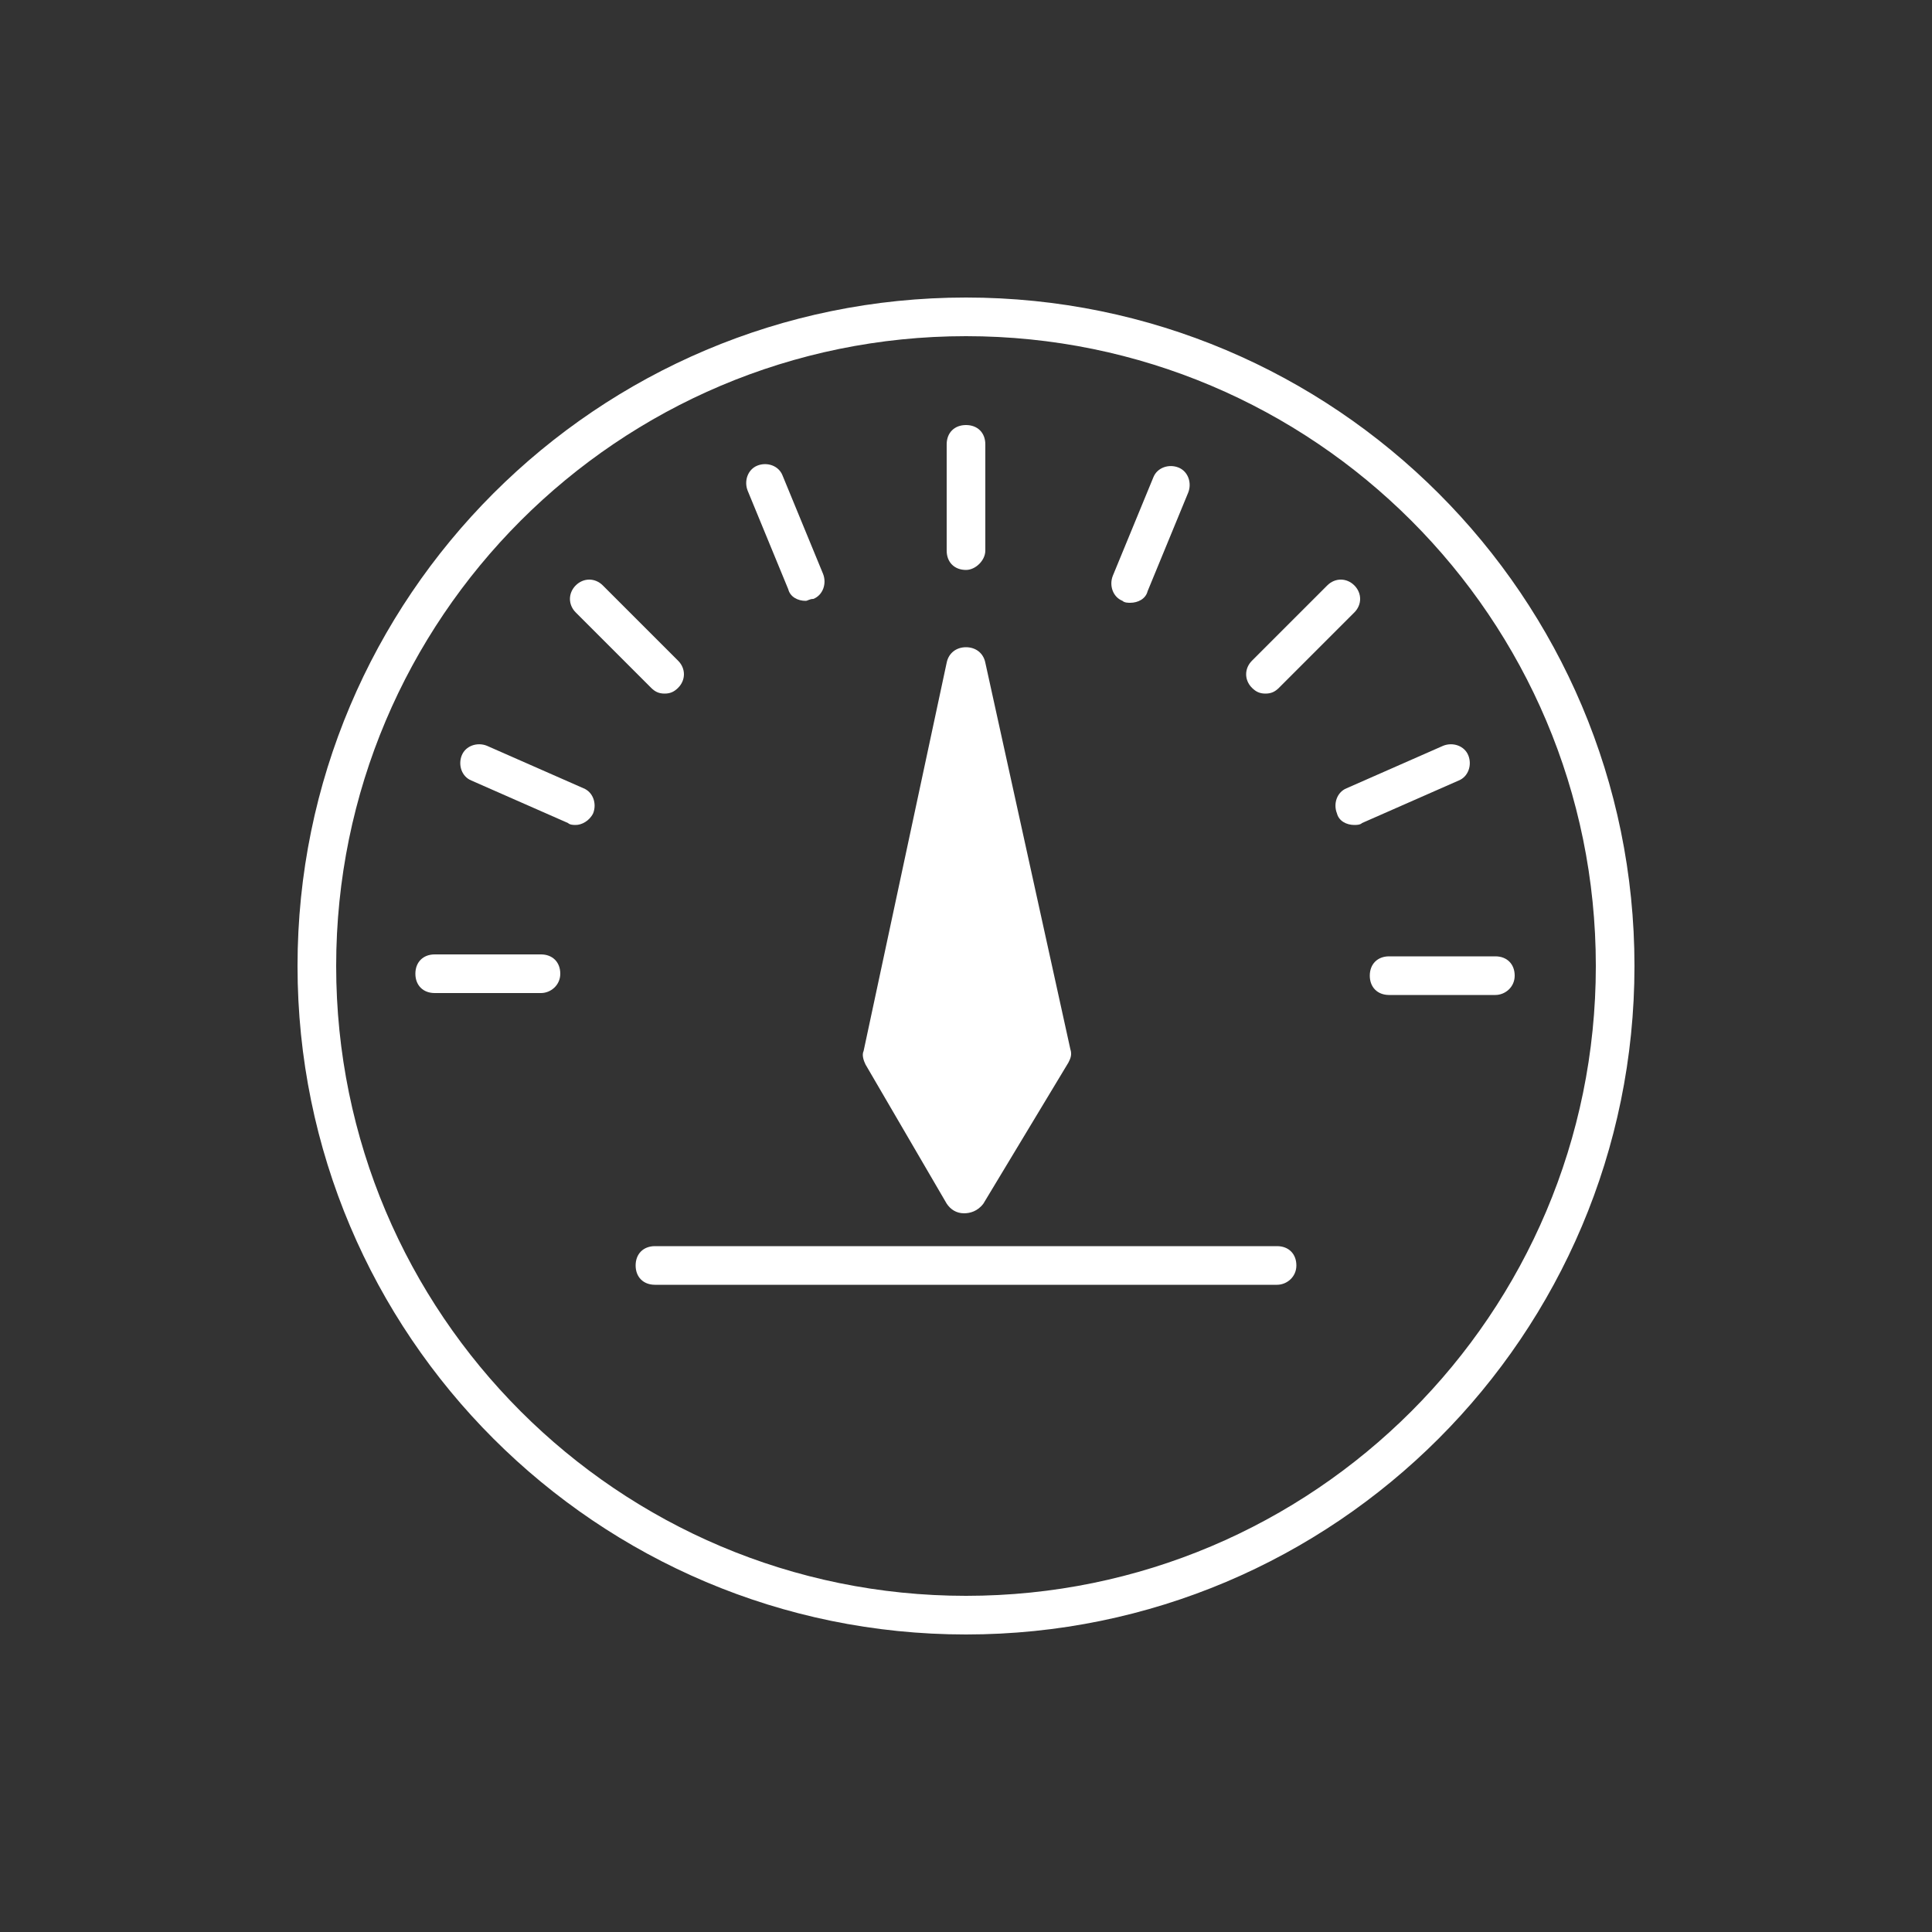 <?xml version="1.0" encoding="utf-8"?>
<!-- Generator: Adobe Illustrator 24.1.2, SVG Export Plug-In . SVG Version: 6.00 Build 0)  -->
<svg version="1.1" id="Layer_1" xmlns="http://www.w3.org/2000/svg" xmlns:xlink="http://www.w3.org/1999/xlink" x="0px" y="0px"
	 width="100px" height="100px" viewBox="0 0 100 100" style="enable-background:new 0 0 100 100;" xml:space="preserve">
<rect x="0" y="0" width="100" height="100" fill="#333333" stroke="none"/>
<style type="text/css">
	.st0{fill:#FFFFFF;}
</style>
<g>
	<path class="st0" d="M50,84.6c-19.1,0-34.6-15.5-34.6-34.6S30.9,15.4,50,15.4S84.6,30.9,84.6,50S69.1,84.6,50,84.6z M50,17.4
		C32,17.4,17.4,32,17.4,50C17.4,68,32,82.6,50,82.6C68,82.6,82.6,68,82.6,50C82.6,32,68,17.4,50,17.4z"/>
</g>
<g>
	<path class="st0" d="M66.1,66.5H33.9c-0.6,0-1-0.4-1-1s0.4-1,1-1h32.2c0.6,0,1,0.4,1,1S66.6,66.5,66.1,66.5z"/>
</g>
<g>
	<path class="st0" d="M49.9,62.8C49.9,62.8,49.9,62.8,49.9,62.8c-0.4,0-0.7-0.2-0.9-0.5l-4.2-7.2c-0.1-0.2-0.2-0.5-0.1-0.7L49,34.3
		c0.1-0.5,0.5-0.8,1-0.8c0,0,0,0,0,0c0.5,0,0.9,0.3,1,0.8l4.4,20c0.1,0.3,0,0.5-0.1,0.7l-4.4,7.3C50.6,62.7,50.2,62.8,49.9,62.8z"/>
</g>
<g>
	<path class="st0" d="M50,29.5c-0.6,0-1-0.4-1-1V23c0-0.6,0.4-1,1-1s1,0.4,1,1v5.5C51,29,50.5,29.5,50,29.5z"/>
</g>
<g>
	<path class="st0" d="M77.4,51.5h-5.5c-0.6,0-1-0.4-1-1c0-0.6,0.4-1,1-1h5.5c0.6,0,1,0.4,1,1C78.4,51.1,77.9,51.5,77.4,51.5z"/>
</g>
<g>
	<path class="st0" d="M28,51.4h-5.5c-0.6,0-1-0.4-1-1s0.4-1,1-1H28c0.6,0,1,0.4,1,1S28.5,51.4,28,51.4z"/>
</g>
<g>
	<path class="st0" d="M34.4,35.9c-0.3,0-0.5-0.1-0.7-0.3l-3.9-3.9c-0.4-0.4-0.4-1,0-1.4s1-0.4,1.4,0l3.9,3.9c0.4,0.4,0.4,1,0,1.4
		C34.9,35.8,34.7,35.9,34.4,35.9z"/>
</g>
<g>
	<path class="st0" d="M65.5,35.9c-0.3,0-0.5-0.1-0.7-0.3c-0.4-0.4-0.4-1,0-1.4l3.9-3.9c0.4-0.4,1-0.4,1.4,0c0.4,0.4,0.4,1,0,1.4
		l-3.9,3.9C66,35.8,65.8,35.9,65.5,35.9z"/>
</g>
<g>
	<path class="st0" d="M58.5,31.2c-0.1,0-0.3,0-0.4-0.1c-0.5-0.2-0.7-0.8-0.5-1.3l2.1-5.1c0.2-0.5,0.8-0.7,1.3-0.5
		c0.5,0.2,0.7,0.8,0.5,1.3l-2.1,5.1C59.3,31,58.9,31.2,58.5,31.2z"/>
</g>
<g>
	<path class="st0" d="M41.7,31.1c-0.4,0-0.8-0.2-0.9-0.6l-2.1-5.1c-0.2-0.5,0-1.1,0.5-1.3c0.5-0.2,1.1,0,1.3,0.5l2.1,5.1
		c0.2,0.5,0,1.1-0.5,1.3C41.9,31,41.8,31.1,41.7,31.1z"/>
</g>
<g>
	<path class="st0" d="M70.1,42.7c-0.4,0-0.8-0.2-0.9-0.6c-0.2-0.5,0-1.1,0.5-1.3l5-2.2c0.5-0.2,1.1,0,1.3,0.5c0.2,0.5,0,1.1-0.5,1.3
		l-5,2.2C70.4,42.7,70.2,42.7,70.1,42.7z"/>
</g>
<g>
	<path class="st0" d="M29.8,42.7c-0.1,0-0.3,0-0.4-0.1l-5-2.2c-0.5-0.2-0.7-0.8-0.5-1.3c0.2-0.5,0.8-0.7,1.3-0.5l5,2.2
		c0.5,0.2,0.7,0.8,0.5,1.3C30.5,42.5,30.1,42.7,29.8,42.7z"/>
</g>
</svg>
